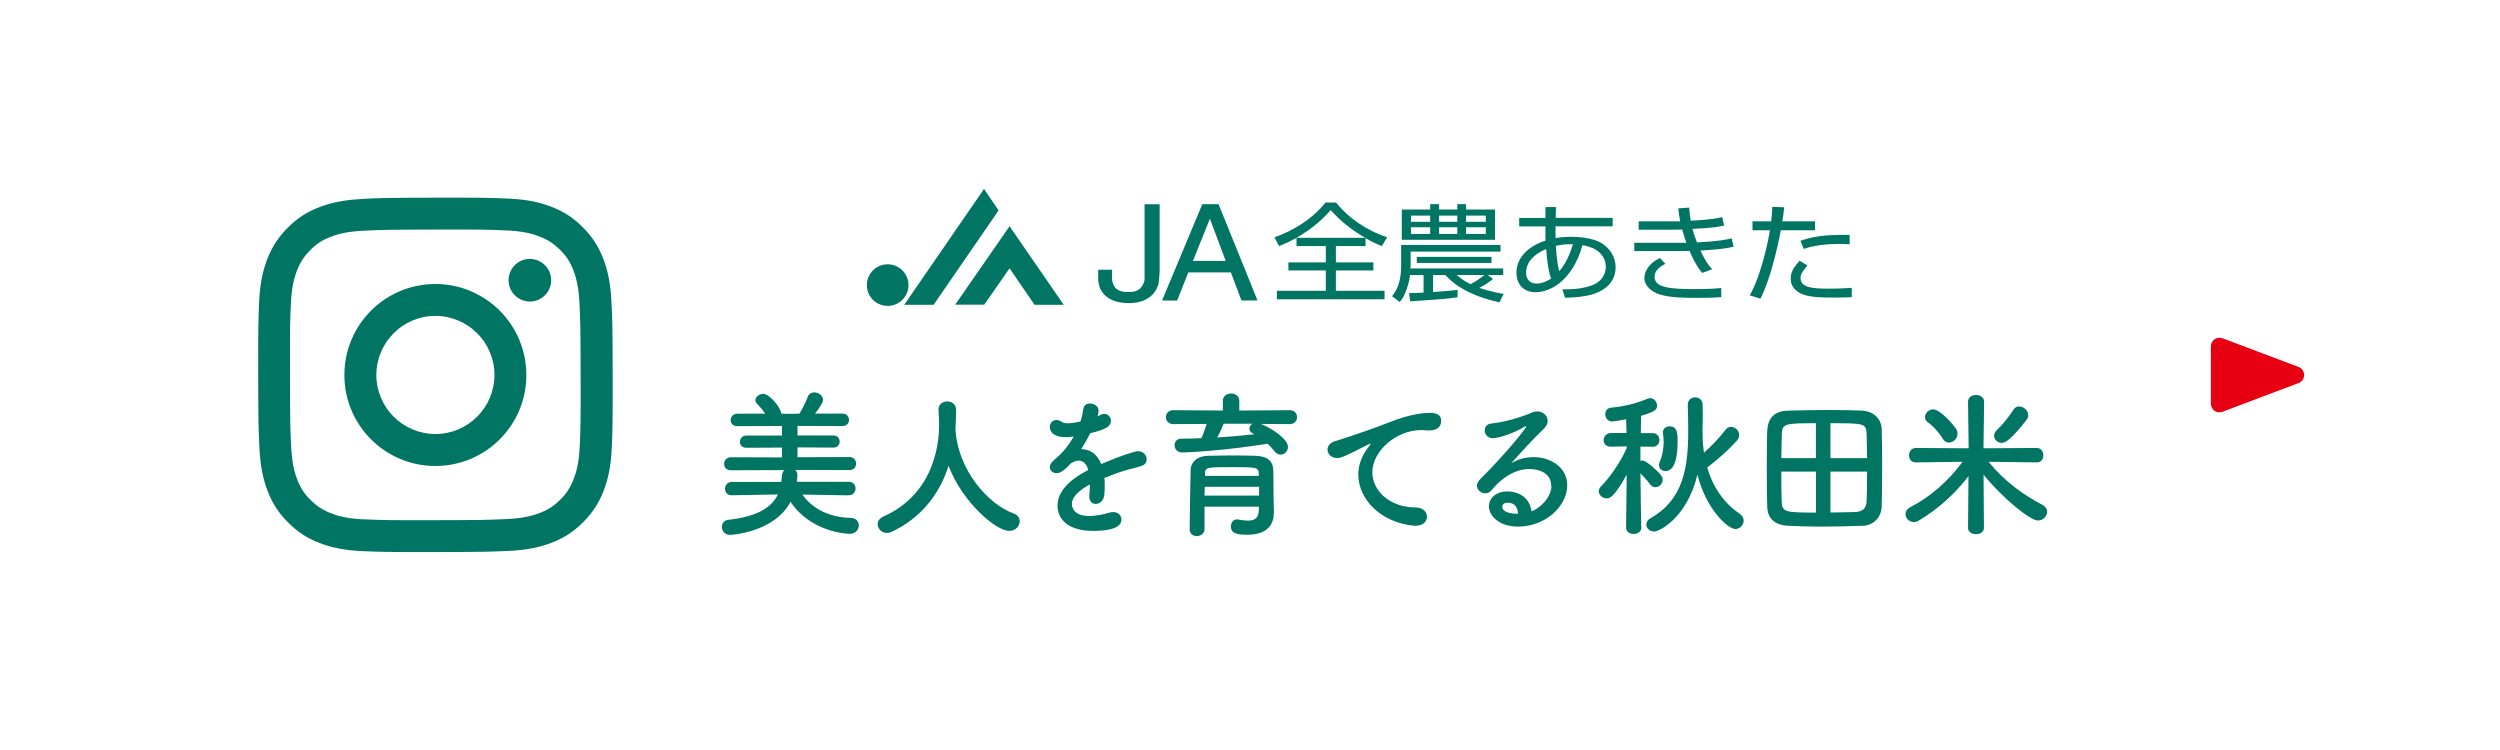 <svg viewBox="0 0 280 84" xmlns="http://www.w3.org/2000/svg"><path d="m0 0h280v84h-280z" fill="#fff"/><g fill="#007564"><path d="m95.05 55.48-5.19-.09c1.03 1.44 2.81 2.56 5.42 2.61.62.02.91.43.91.83 0 .48-.36.96-1.03.96-.2 0-4.33-.14-6.62-3.59-1.83 3.48-6.77 3.71-6.77 3.71-.6 0-.92-.46-.92-.89 0-.37.23-.75.73-.8 3.09-.36 4.8-1.28 5.54-2.84l-5.15.09h-.02c-.5 0-.75-.36-.75-.73s.27-.76.76-.76h5.54c.04-.21.05-.43.07-.64.02-.32.12-.55.28-.69l-5.99.02c-.52 0-.76-.35-.76-.71 0-.37.27-.75.76-.75l5.72.02v-1.1l-3.98.02c-.5 0-.73-.32-.73-.66 0-.35.25-.71.73-.71h3.98v-1.07l-4.99.02c-.52 0-.76-.34-.76-.67 0-.36.27-.73.76-.73h3.11c-.27-.43-.59-.76-.92-1.12-.12-.12-.18-.27-.18-.39 0-.37.44-.71.89-.71.71 0 2.01 1.62 2.01 2.22l.89.02 1.14-.02c.37-.57.71-1.3.92-1.85.14-.39.44-.53.75-.53.48 0 .98.36.98.83 0 .34-.48 1.01-.89 1.54h3.07c.48 0 .73.36.73.71s-.25.69-.73.69l-5.04-.02v1.07h4.03c.46 0 .69.34.69.69s-.23.67-.69.67l-4.03-.02v1.1l5.81-.02c.5 0 .75.35.75.73s-.25.73-.75.73l-6.07-.02c.14.12.25.32.25.57 0 .16-.05.69-.07.76h5.83c.5 0 .75.37.75.75s-.25.75-.73.75h-.02z"/><path d="m107 48.13s.02.09.02.14c.34 4.35 3.53 8.13 6.5 9.24.5.18.69.52.69.87 0 .53-.46 1.08-1.17 1.08-1.51 0-5.26-3.23-6.8-7.28-.99 3.07-3 5.81-6.39 7.39-.18.09-.36.12-.52.12-.59 0-1.03-.48-1.03-.98 0-.34.2-.66.66-.87 6.06-2.7 6.22-8.93 6.22-10.27 0-.53-.04-1.14-.07-1.67v-.05c0-.59.5-.89.99-.89s.98.3.98.94-.02 1.39-.07 2.15v.07z"/><path d="m123.73 54.38c0 .3 0 .62-.04.98-.05.71-.53 1.08-.96 1.08-.39 0-.73-.28-.73-.83v-.16c.05-.43.07-.83.07-1.19-.37.2-2.02 1.07-2.02 2.18 0 .3.14 1.35 1.95 1.35.82 0 1.72-.21 2.24-.37.16-.05.32-.07.44-.07.59 0 .92.41.92.83 0 .37-.14 1.28-3.18 1.28s-3.98-1.53-3.98-2.82c0-2.17 2.52-3.52 3.45-4-.21-.69-.57-1.05-1.05-1.05-.28 0-.59.11-.92.32-.75.83-1.19 1.08-1.58 1.08-.43 0-.76-.28-.76-.67 0-.21.11-.48.41-.73.96-.85 1.44-1.3 2.27-2.7-.32.05-.6.07-.87.07-1.79 0-1.81-.99-1.81-1.14 0-.41.3-.78.73-.78.2 0 .41.07.64.23.16.11.39.14.66.14.14 0 .6-.02 1.4-.2.16-.46.23-.8.32-1.4.07-.44.39-.62.75-.62.46 0 .96.32.96.78 0 .21-.07.5-.11.66.53-.27.6-.28.73-.28.43 0 .76.35.76.78 0 .59-.46.94-2.31 1.39-.27.55-.62 1.15-1.01 1.78.98 0 1.78.55 2.24 1.67 2.24-.96 3.8-1.44 4.1-1.44.64 0 .99.48.99.92 0 .28-.16.57-.48.69-.55.23-1.14.3-2.06.59-.75.23-1.51.52-2.2.8.04.27.04.55.04.85z"/><path d="m141.25 47.49c1.08.44 3 1.63 3 2.56 0 .48-.37.87-.82.87-.23 0-.5-.12-.71-.41-.23-.3-.48-.57-.76-.82-4.49.76-9.01.99-9.52.99-.59 0-.89-.41-.89-.82 0-.37.25-.73.76-.73.73 0 1.49-.02 2.24-.05.2-.39.43-1.07.6-1.6l-3.75.02c-.53 0-.82-.39-.82-.78s.28-.78.82-.78l5.56.04v-1.08c0-.55.46-.83.92-.83s.92.28.92.83v1.08l5.65-.04c.55 0 .82.39.82.78s-.27.78-.82.78l-3.21-.02zm1.42 9.98v.04c0 1.05-.6 2.38-2.93 2.38-1.21 0-1.88-.14-1.88-.94 0-.39.23-.78.69-.78.04 0 .09 0 .14.02.37.07.75.12 1.08.12.67 0 1.17-.23 1.21-1.08 0-.14.02-.3.02-.48h-6.09v2.49c0 .52-.44.8-.87.8s-.8-.25-.8-.78c0-.18.09-6.38.11-6.68.04-.69.55-1.49 1.97-1.53.83-.02 1.88-.04 2.91-.04.85 0 1.69.02 2.42.04 1.42.05 1.92.71 1.95 1.51.04.82.02 2.36.04 3.07l.04 1.85zm-1.65-2.95h-6.09c0 .32-.02.66-.02.99h6.11zm-.04-1.49c-.02-.69-.3-.71-2.88-.71-2.9 0-3.11 0-3.14.71v.27h6.04zm-3.94-5.56c-.12.36-.44 1.01-.71 1.53 1.42-.09 2.81-.21 4.14-.36-.07-.04-.12-.07-.18-.11-.25-.12-.36-.32-.36-.5 0-.21.12-.44.34-.57h-3.23z"/><path d="m158.6 58.89h-.18c-3.85-.36-6.29-3.02-6.29-5.75 0-.69.16-1.9 1.28-3.25.05-.07.09-.12.09-.16 0-.02-.02-.04-.04-.04-.04 0-.11.04-.18.07-2.79 1.44-3.13 1.54-3.52 1.54-.66 0-1.08-.46-1.08-.96 0-.35.25-.75.82-.92.37-.12 1.39-.43 1.92-.62.83-.3 2.31-.76 4.07-1.46 1.31-.52 3.05-1.1 4.71-1.1.89 0 1.21.41 1.21.87 0 .91-.75 1.1-1.42 1.1-.12 0-.27 0-.41-.02s-.28-.02-.43-.02c-2.75 0-5.45 2.34-5.45 4.72 0 2.13 2.02 3.94 4.81 3.94.89 0 1.31.52 1.31 1.05 0 .5-.41 1-1.23 1z"/><path d="m173.73 54.4c0-1.87-2.26-1.87-2.42-1.87-1.99 0-3.52 1.46-4.24 2.36-.2.25-.46.36-.71.36-.48 0-.94-.37-.94-.85 0-.23.11-.48.36-.73 2.56-2.52 5.15-5.68 5.15-5.88 0-.04-.02-.05-.05-.05s-.07.02-.12.04c-1.33.83-3.02 1.3-3.55 1.3-.6 0-.92-.44-.92-.87 0-.37.23-.73.75-.78 1.76-.16 4-.96 4.49-1.21.21-.11.44-.14.64-.14.66 0 1.17.48 1.17 1.05 0 .28-.12.59-.41.87-1.21 1.15-2.58 2.66-3.69 3.91.76-.5 1.67-.71 2.54-.71 1.88 0 3.75 1.15 3.75 3.13 0 2.38-2.45 4.65-5.52 4.65-2.13 0-3.25-1.23-3.25-2.27 0-.96.89-1.67 1.99-1.67 1.55 0 2.61.85 2.77 2.22.76-.2 2.24-1.46 2.24-2.84zm-4.85 1.9c-.6 0-.62.39-.62.46 0 .69 1.21.78 1.65.78h.12c-.05-.76-.44-1.24-1.15-1.24z"/><path d="m183.84 59.07c0 .48-.43.73-.87.73s-.85-.23-.85-.73v-.02l.07-5.88c-1.46 2.63-1.95 2.65-2.24 2.65-.46 0-.89-.37-.89-.8 0-.2.09-.39.27-.57.92-.91 2.13-2.61 2.86-4.26v-.2l-1.76.04h-.02c-.55 0-.8-.35-.8-.73s.28-.8.82-.8h1.74l-.04-1.54c-.62.12-1.42.25-1.56.25-.52 0-.78-.43-.78-.82 0-.36.2-.68.64-.73 1.56-.16 2.7-.43 4.12-1.01.09-.04.2-.05.28-.05.43 0 .76.41.76.82 0 .48-.25.69-1.78 1.15-.02.37-.02 1.08-.04 1.94h1.31c.52 0 .78.39.78.78s-.25.75-.76.75h-.02l-1.35-.02v1.6c.07-.02.16-.04.23-.04.44 0 1.74 1.21 2.06 1.63.14.18.2.35.2.53 0 .46-.41.83-.82.83-.21 0-.44-.11-.62-.35-.25-.37-.69-.85-1.05-1.21.02 2.65.09 6.04.09 6.04v.02zm1.4.45c-.5 0-.85-.37-.85-.78 0-.25.14-.52.46-.69 3.68-2.08 4.23-5.68 4.23-9.75 0-.96-.02-1.94-.05-2.93v-.04c0-.55.41-.83.83-.83s.82.27.83.82c0 .43.02.83.02 1.24 0 .59-.02 1.17-.04 1.76.02.07.02.14.02.23 0 .75.05 1.46.16 2.15.87-.78 1.71-1.65 2.45-2.61.16-.2.37-.28.57-.28.46 0 .92.41.92.91 0 .21-.09.44-.28.66-.91 1.01-2.22 2.17-3.3 2.98.64 2.22 1.88 4 3.62 5.17.32.21.46.52.46.78 0 .48-.41.94-.92.94-.83 0-3.27-2.17-4.26-6.09-1.15 4.81-4.26 6.38-4.87 6.38zm.57-7.45c0-.12.04-.28.11-.44.28-.62.41-1.42.41-2.17 0-.3-.04-.6-.07-.87-.02-.05-.02-.11-.02-.16 0-.44.37-.68.76-.68.89 0 .89.83.89 1.78 0 1.31-.2 3.23-1.35 3.23-.39 0-.73-.25-.73-.69z"/><path d="m208.53 58.89c-1.56.05-3.11.09-4.6.09-1.26 0-2.49-.04-3.62-.09-1.55-.07-2.33-.82-2.38-2.11-.04-1.05-.05-2.81-.05-4.51 0-1.49.02-2.93.04-3.85.04-1.49.69-2.4 2.38-2.43 1.47-.04 3.07-.07 4.62-.07 1.28 0 2.54.02 3.66.07 1.08.05 2.13.8 2.17 2.04.04 1.07.05 2.68.05 4.26 0 1.78-.02 3.52-.05 4.44-.04 1.23-.92 2.13-2.2 2.17zm-5.15-11.49c-3.5 0-3.77.05-3.82 1.23-.02.71-.04 1.67-.05 2.68h3.87zm0 5.42h-3.87c0 1.3 0 2.54.04 3.36.04 1.17.39 1.23 3.84 1.23v-4.58zm5.73-1.51c0-1.03-.04-1.99-.05-2.68-.04-1.23-.3-1.23-4.05-1.23v3.91zm-4.1 1.51v4.58c.92 0 1.85-.04 2.68-.05.99-.02 1.33-.46 1.37-1.23.04-.85.05-2.06.05-3.3z"/><path d="m228.1 51.79-5.38-.07c1.76 2.18 3.93 3.73 6.04 4.83.36.2.52.48.52.76 0 .5-.46.99-1.03.99-.89 0-4.03-2.58-6.09-5.13l.04 5.95c0 .48-.44.71-.89.71s-.89-.23-.89-.71l.05-5.79c-1.47 1.92-3.3 3.61-5.54 4.96-.2.12-.39.18-.59.18-.52 0-.92-.43-.92-.89 0-.28.16-.59.55-.78 2.29-1.21 4.19-2.86 5.84-5.08l-5.22.07h-.02c-.52 0-.76-.39-.76-.8s.27-.82.78-.82l5.9.04-.07-5.2v-.02c0-.5.44-.75.89-.75s.91.25.91.75v.02l-.07 5.2 5.97-.04c.48 0 .73.41.73.82s-.23.8-.71.8h-.02zm-10.53-2.67c-.43-.76-1.24-1.54-1.63-1.81-.25-.16-.34-.37-.34-.59 0-.44.41-.87.92-.87.85 0 2.42 1.94 2.58 2.2.11.18.14.35.14.53 0 .55-.48.99-.96.99-.27 0-.53-.14-.71-.46zm6.62.48c-.46 0-.85-.37-.85-.8 0-.21.09-.43.3-.62.64-.6 1.47-1.65 1.85-2.27.16-.28.41-.39.66-.39.5 0 1.01.46 1.01.99 0 .18-.07.36-.2.53-1.76 2.27-2.4 2.56-2.77 2.56z"/></g><path d="m248.91 37.88 8.53 3.22c.83.31.83 1.49 0 1.8l-8.53 3.22c-.63.24-1.29-.23-1.29-.9v-6.43c0-.67.67-1.14 1.29-.9z" fill="#e60012"/><g fill="#007564"><path d="m123 30.2v1.21s.05.37.14.7c.1.32.67 1.84 3.3 1.84s3.23-1.74 3.32-2.23c.08-.49.12-1.31.12-1.31v-7.53h-1.69v8.49s-.21 1.32-1.53 1.32-.69.01-.69.01-.68-.08-1-.41c-.31-.33-.42-.82-.43-1.11 0-.29 0-.97 0-.97h-1.55z"/><path d="m136.49 22.87h-1.83l-4.51 10.79h1.69l1.25-3.15h4.77l1.18 3.14h1.8l-4.36-10.78zm-2.88 6.35 1.9-4.72 1.77 4.72z"/><path d="m145.22 26.63c1.87-1.09 2.96-2.13 3.82-3.1 1.07 1.22 2.39 2.25 3.85 3.1zm7.7.03c.88.51 1.46.75 1.86.9l.57-.99c-2.44-.81-4.38-2.24-5.72-3.89h-1.18c-1.49 1.89-3.64 3.17-5.72 3.9l.54.98c.46-.19 1.04-.43 1.94-.92v.92h3.28v1.83h-4.19v.9h4.19v2.28h-5.48v.95h12.06v-.95h-5.45v-2.28h4.2v-.9h-4.2v-1.83h3.32v-.9z"/><path d="m163.22 24.84h-2.04v-.69h2.04zm-6.22-1.37v3.39h10.44v-3.39h-3.24v-.61h-.98v.61h-2.04v-.61h-1v.61zm6.22 2.73h-2.04v-.75h2.04zm-3.04-1.36h-2.15v-.69h2.15zm0 1.36h-2.15v-.75h2.15zm6.23-1.36h-2.21v-.69h2.21zm0 1.36h-2.21v-.75h2.21zm.22 4.6h1.73v-.73h-10.38c.01-.06.01-.13.01-.33v-1.56h10.07v-.75h-11.13v2.29c0 2.11-.63 2.95-1.02 3.46l.87.65c.17-.23.32-.41.52-.83.31-.7.54-1.44.63-2.19h1.51v1.96c-.67.04-1.12.05-1.63.06l.14.92c.3-.02.54-.03 2.7-.19 1.38-.09 2.18-.2 2.6-.27v-.82c-.82.09-1.94.2-2.75.24v-1.9h1.39c1.38 1.54 3.53 2.5 6.05 3.05l.47-.94c-.51-.09-1.44-.26-2.73-.67.83-.45 1.19-.72 1.54-1.01l-.58-.43zm-.38 0c-.47.39-1 .74-1.55 1.03-.79-.39-1.25-.78-1.55-1.03h3.11zm.8-2.03h-8.37v.68h8.37z"/><path d="m174.64 30.39c-.29-1.07-.36-2.42-.38-2.86.58-.12 1.03-.19 1.91-.17-.3.97-.76 2.13-1.53 3.02m-1.54-5.97h-2.95v.95h2.94v1.13c0 .15 0 .17.01.46-1.88.59-3.26 1.88-3.26 3.61 0 .87.45 2.17 2.16 2.17 1.61 0 4.12-1.28 5.24-5.27.37.06.96.17 1.6.58.5.33 1.01.95 1.01 1.84s-.55 1.63-1.29 1.97c-1.12.5-2.48.57-3.57.56l.3.94c1.06-.04 2.02-.08 3.08-.39 1.78-.54 2.58-1.71 2.58-3.03 0-1.07-.58-2.12-1.65-2.74-.99-.57-2.57-.67-3.36-.67-.86 0-1.46.1-1.72.15v-1.32h6.4v-.95h-6.38l.03-1.21h-1.18v1.21zm.62 6.79c-.22.14-.86.56-1.63.56-.65 0-1.17-.39-1.17-1.22 0-1.08.76-2.02 2.25-2.65.08.95.18 2.23.55 3.31"/><path d="m189.19 23.23c.03.52.07.89.17 1.49 2.15-.1 2.98-.28 3.53-.4l.21.95c-.62.12-1.2.25-3.54.37.1.38.22.8.5 1.51 2.48-.12 3.36-.33 3.88-.46l.23.94c-.98.23-1.92.32-3.72.43.64 1.38 1.02 1.77 1.32 2.09l-1.13.42c-.36-.45-.78-.99-1.41-2.47-.53.02-.93.02-2.04.02h-4.15v-.93h4.19 1.64c-.18-.52-.29-.85-.46-1.48-.57.01-.88.02-1.32.02h-3.56v-.94h3.5 1.15c-.12-.59-.16-.95-.22-1.45l1.23-.09zm-2.67 6.32c-.33.17-1.21.62-1.21 1.44 0 1.23 1.7 1.39 4.54 1.39 1.66 0 2.38-.07 2.93-.12v1.02c-.64.05-1.2.08-2.47.08-1.52 0-3.26 0-4.48-.4-.87-.29-1.66-.97-1.66-1.8 0-.64.36-1.24.84-1.68.33-.3.62-.44.91-.58l.61.66z"/><path d="m199.83 23.23c-.09.78-.13 1.11-.21 1.56h3.66v1h-3.83c-.25 1.35-.57 2.7-.94 4.03-.24.84-.71 2.39-1.34 3.63l-1.2-.37c1.34-2.34 2.12-6.36 2.26-7.29h-1.95v-1h2.09c.08-.66.11-1.03.13-1.63l1.32.06zm7.33 4.13c-.29-.01-.62-.04-1.11-.04-1.29 0-2.85.13-4.03.56l-.37-.91c1.13-.38 2.27-.71 5.51-.66zm-4.72 2.35c-.59.75-.78.98-.78 1.44 0 1.05 1.33 1.18 3.06 1.18 1.44 0 2.25-.07 2.68-.09v1.04c-.4.02-.92.05-1.99.05-1.57 0-2.27-.05-3.05-.22-.98-.24-1.8-.85-1.8-1.9 0-.8.39-1.32.99-2l.9.52z"/><path d="m110.21 21.16 1.63 2.41-7.28 10.57h-3.29z"/><path d="m113.07 25.34-6.09 8.78h3.26l2.83-4.07 2.8 4.09h3.27z"/><path d="m99.42 34.26c1.29 0 2.33-1.04 2.33-2.33s-1.05-2.33-2.33-2.33-2.33 1.04-2.33 2.33 1.04 2.33 2.33 2.33"/><path d="m40.54 22.29c-2.11.1-3.55.44-4.82.93-1.31.51-2.41 1.19-3.51 2.3s-1.78 2.21-2.28 3.52c-.49 1.26-.82 2.71-.91 4.82-.09 2.12-.11 2.79-.1 8.18s.03 6.07.14 8.18c.1 2.11.44 3.55.93 4.81.51 1.31 1.19 2.41 2.3 3.51 1.1 1.1 2.21 1.78 3.52 2.28 1.26.49 2.71.82 4.82.91 2.12.09 2.79.11 8.18.1s6.07-.03 8.19-.13c2.11-.1 3.55-.44 4.82-.93 1.31-.51 2.41-1.19 3.51-2.3s1.78-2.21 2.28-3.52c.49-1.26.82-2.71.91-4.82.09-2.12.11-2.8.1-8.19s-.03-6.07-.14-8.18c-.1-2.11-.44-3.55-.93-4.82-.51-1.31-1.19-2.41-2.3-3.51-1.1-1.1-2.21-1.78-3.52-2.28-1.26-.49-2.71-.82-4.82-.91-2.12-.09-2.79-.11-8.18-.1s-6.07.03-8.18.14m.22 35.89c-1.94-.08-2.99-.41-3.69-.68-.93-.36-1.59-.79-2.29-1.48s-1.13-1.35-1.49-2.28c-.27-.7-.6-1.75-.69-3.69-.1-2.09-.12-2.72-.13-8.02s0-5.93.1-8.02c.08-1.93.41-2.99.68-3.69.36-.93.79-1.59 1.48-2.29s1.35-1.13 2.28-1.49c.7-.27 1.75-.6 3.68-.69 2.09-.1 2.72-.12 8.02-.13s5.93 0 8.02.1c1.93.08 2.99.4 3.69.68.93.36 1.59.79 2.29 1.48s1.13 1.35 1.49 2.28c.27.7.6 1.75.69 3.68.1 2.09.12 2.72.13 8.02s0 5.93-.1 8.02c-.08 1.94-.41 2.99-.68 3.69-.36.93-.79 1.59-1.48 2.29-.69.69-1.35 1.13-2.28 1.49-.7.27-1.75.6-3.68.69-2.09.1-2.72.12-8.02.13s-5.93 0-8.02-.1m16.19-26.77c0 1.31 1.07 2.38 2.39 2.38s2.38-1.07 2.38-2.39c0-1.31-1.07-2.38-2.39-2.38s-2.38 1.07-2.38 2.39m-18.39 10.63c.01 5.63 4.58 10.18 10.21 10.17s10.19-4.58 10.17-10.21c-.01-5.63-4.58-10.18-10.21-10.17s-10.18 4.58-10.17 10.21m3.58-.01c0-3.65 2.95-6.62 6.6-6.63 3.65 0 6.62 2.95 6.63 6.6 0 3.65-2.95 6.62-6.6 6.63-3.65 0-6.62-2.95-6.63-6.6"/></g></svg>